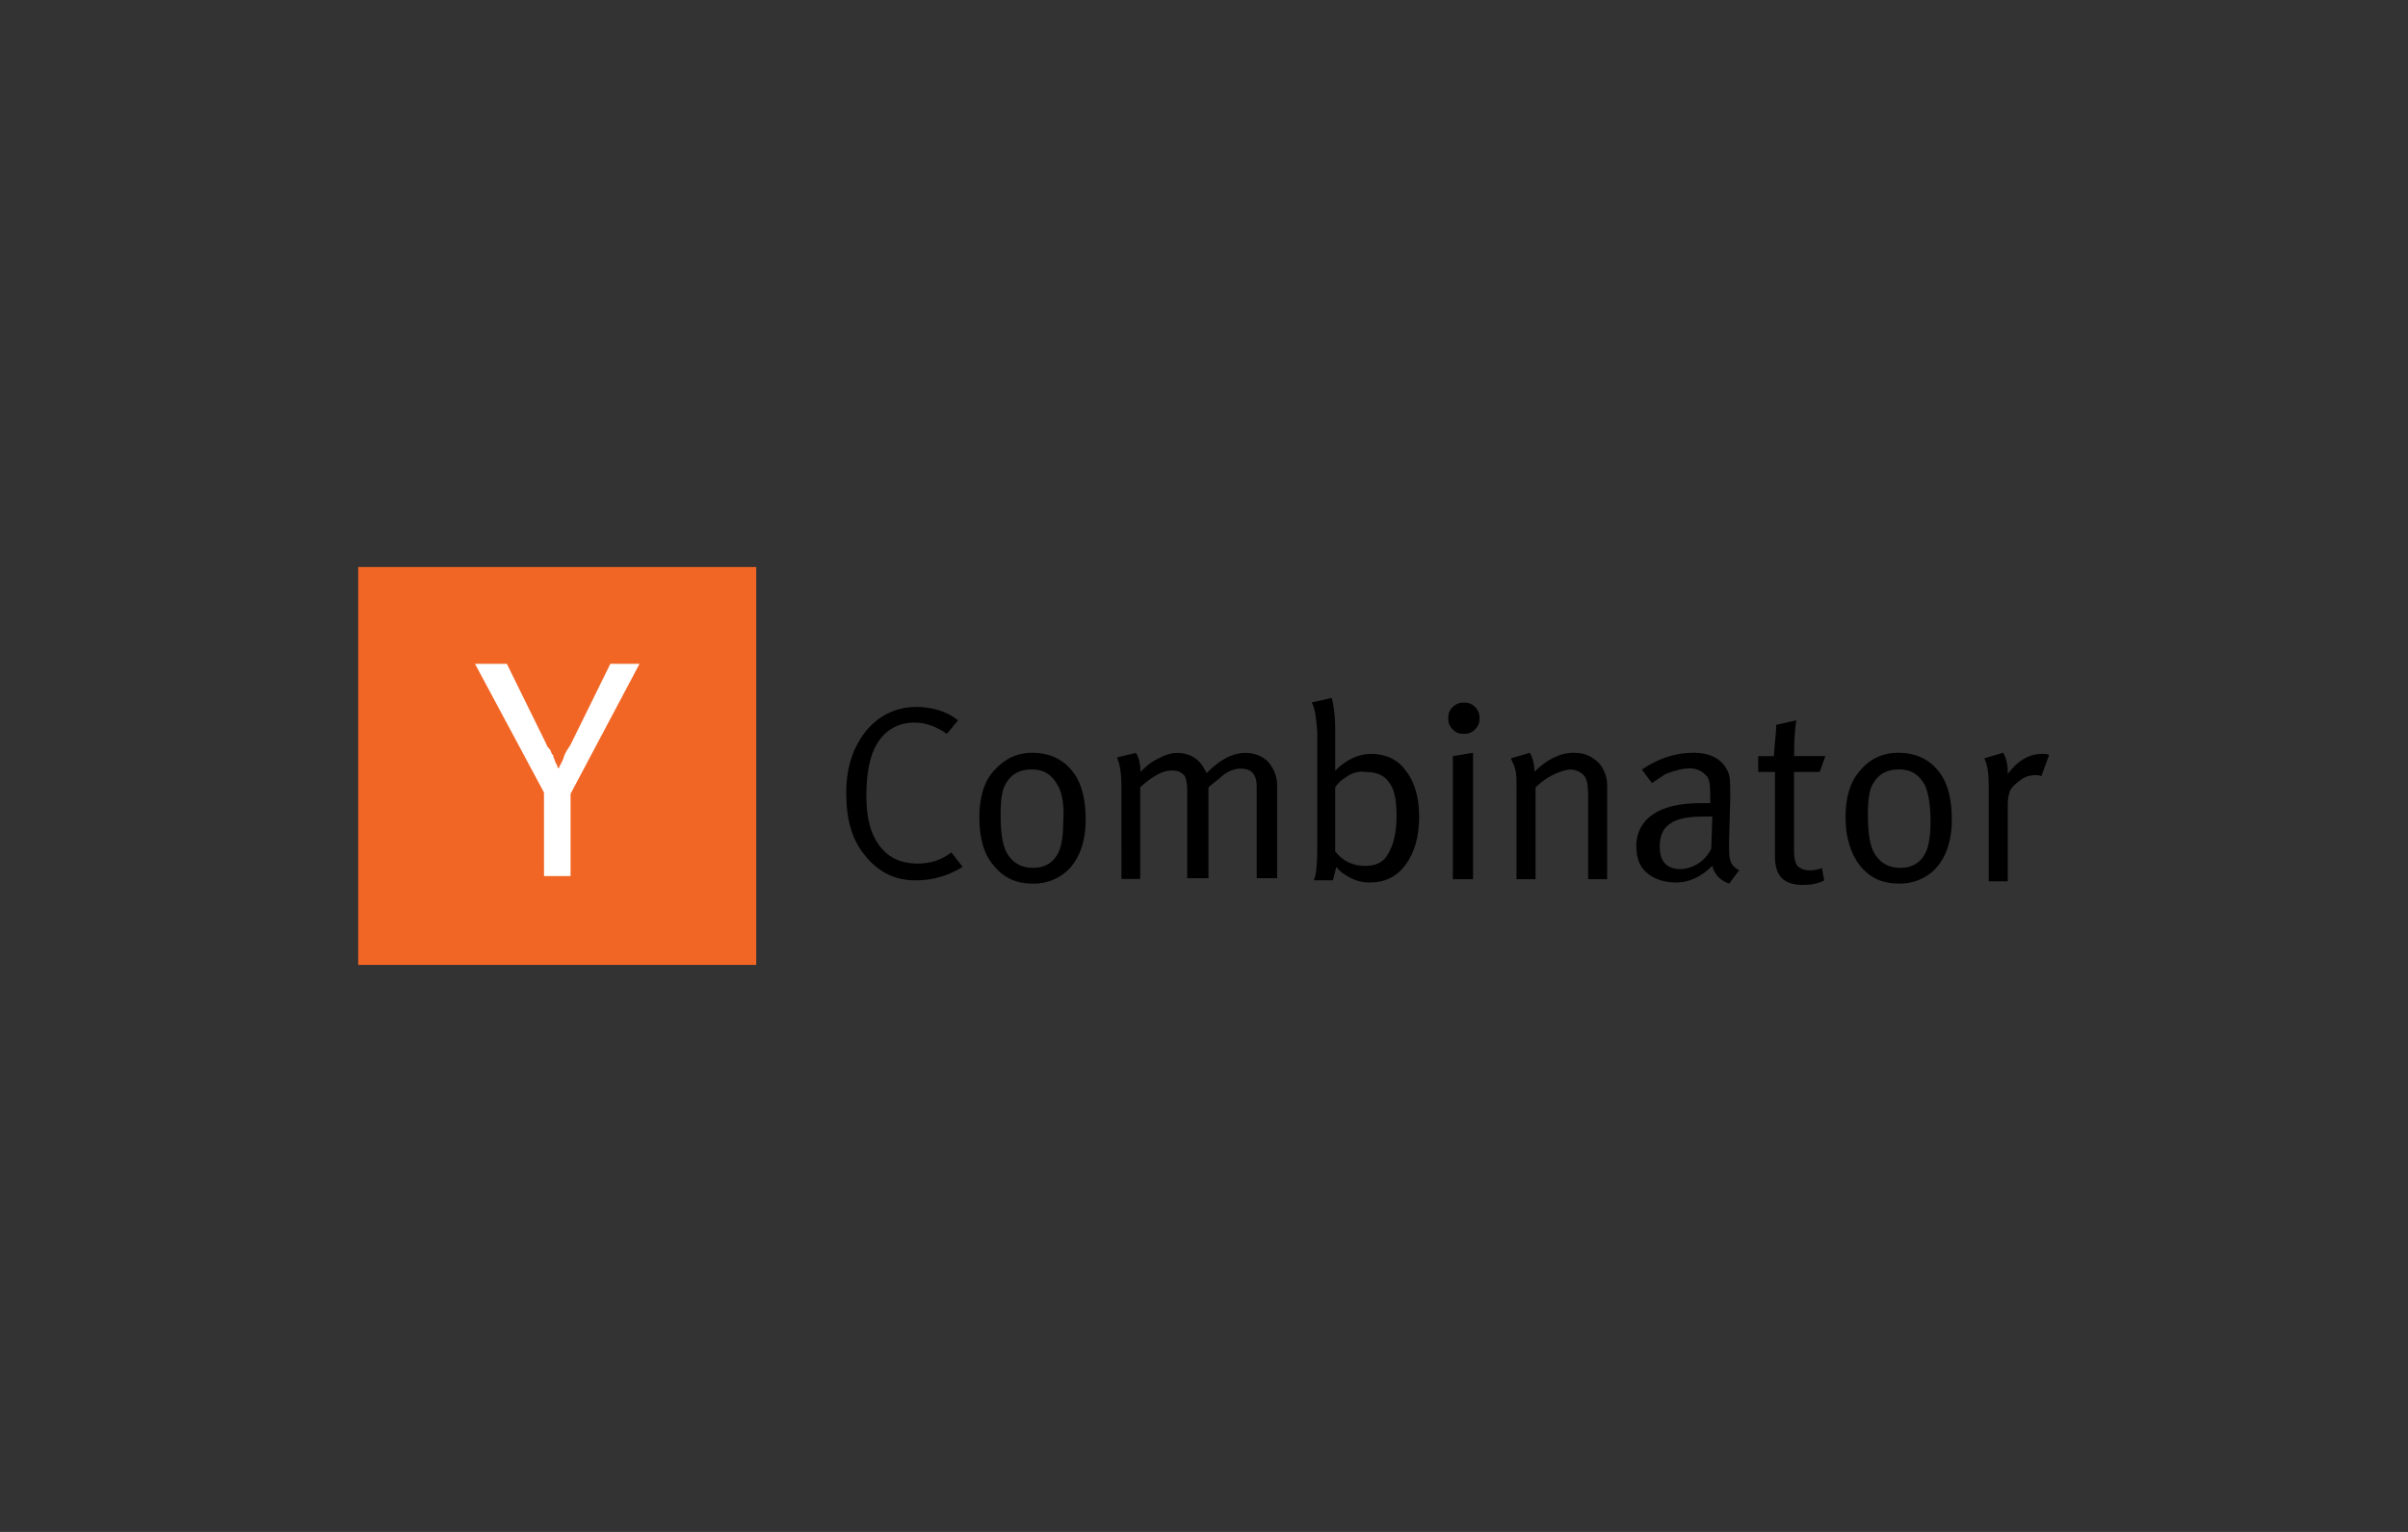 <svg xmlns="http://www.w3.org/2000/svg" width="242" height="154" viewBox="0 0 242 154" fill="none"><rect x="0" y="0" width="242" height="154" fill="#333333" stroke="none"/><path d="M36 57H76V97H36V57Z" fill="#F26625"></path><path d="M54.668 79.666L47.736 66.732H50.937L54.937 74.866C54.937 74.999 55.07 75.133 55.204 75.266C55.337 75.4 55.337 75.534 55.471 75.799L55.604 75.933V76.066C55.738 76.333 55.738 76.467 55.871 76.734C56.005 76.868 56.005 77.135 56.139 77.266C56.272 76.866 56.539 76.599 56.671 76.066C56.805 75.666 57.072 75.266 57.339 74.866L61.339 66.732H64.272L57.34 79.801V88.068H54.674L54.668 79.666Z" fill="white"></path><path d="M92.013 71.062C93.698 71.062 95.161 71.512 96.287 72.413L95.163 73.765C94.15 73.091 93.139 72.641 91.903 72.641C89.991 72.641 88.53 73.653 87.743 75.566C87.293 76.69 87.069 78.153 87.069 80.065C87.069 81.528 87.291 82.765 87.632 83.665C88.531 85.801 89.994 86.812 92.242 86.812C93.479 86.812 94.605 86.475 95.616 85.688L96.74 87.151C95.277 88.051 93.719 88.502 92.018 88.502C89.994 88.502 88.307 87.715 86.957 86.028C85.606 84.439 85.045 82.318 85.045 79.733C85.045 77.148 85.719 75.122 87.069 73.437C88.306 71.975 89.994 71.075 92.018 71.075L92.013 71.062ZM98.423 82.195C98.423 80.172 98.873 78.596 99.886 77.474C100.899 76.351 102.136 75.674 103.71 75.674C105.509 75.674 106.969 76.348 107.983 77.811C108.77 78.935 109.107 80.51 109.107 82.421C109.107 84.671 108.433 86.471 107.194 87.594C106.263 88.413 105.06 88.854 103.821 88.831C102.136 88.831 100.896 88.269 99.884 87.032C98.872 85.908 98.423 84.221 98.423 82.195ZM106.296 78.936C105.733 77.924 104.945 77.347 103.71 77.347C102.474 77.347 101.686 77.796 101.123 78.698C100.673 79.372 100.56 80.498 100.56 81.957C100.56 83.87 100.783 85.216 101.347 86.006C101.911 86.796 102.698 87.243 103.821 87.243C105.172 87.243 106.07 86.569 106.52 85.331C106.743 84.656 106.857 83.741 106.857 82.631C106.969 80.946 106.746 79.706 106.295 78.92L106.296 78.936ZM112.703 79.159C112.703 77.922 112.592 76.909 112.253 76.138L114.166 75.688C114.503 76.251 114.616 76.925 114.616 77.488V77.599C115.066 77.149 115.516 76.699 116.206 76.362C116.993 75.912 117.668 75.688 118.342 75.688C119.355 75.688 120.255 76.138 120.816 76.925C120.927 77.148 121.153 77.488 121.266 77.712C122.617 76.361 123.852 75.688 125.202 75.688C126.102 75.688 126.887 76.025 127.452 76.588C128.014 77.262 128.351 78.051 128.351 78.951V88.283H126.297V79.062C126.297 77.825 125.735 77.262 124.708 77.262C124.145 77.262 123.471 77.485 122.908 77.936C122.685 78.159 122.234 78.499 121.671 78.949L121.449 79.172V88.281H119.312V79.496C119.312 78.709 119.201 78.145 118.975 77.906C118.638 77.569 118.301 77.456 117.738 77.456C116.838 77.456 115.826 78.019 114.59 79.141V88.362H112.705L112.703 79.159ZM131.824 70.612L133.847 70.162C134.07 71.062 134.185 72.075 134.185 73.31V77.471C135.309 76.347 136.547 75.785 137.784 75.785C139.247 75.785 140.483 76.348 141.27 77.471C142.17 78.594 142.622 80.17 142.622 82.081C142.622 84.105 142.172 85.68 141.27 86.917C140.369 88.154 139.134 88.717 137.671 88.717C137.006 88.729 136.348 88.575 135.758 88.267C135.084 87.93 134.634 87.593 134.296 87.143L133.959 88.494H132.046C132.269 87.932 132.383 86.904 132.383 85.347V73.534C132.272 72.183 132.161 71.172 131.82 70.609L131.824 70.612ZM135.083 78.243C134.746 78.466 134.409 78.806 134.183 79.143V85.585C134.97 86.598 135.983 87.048 137.204 87.048C138.216 87.048 139.003 86.711 139.453 85.924C140.016 85.024 140.353 83.787 140.353 81.987C140.353 80.397 140.13 79.288 139.566 78.614C139.116 77.939 138.329 77.601 137.204 77.601C136.53 77.49 135.741 77.712 135.067 78.275L135.083 78.243ZM145.544 72.202C145.544 71.752 145.655 71.415 145.994 71.078C146.332 70.741 146.668 70.628 147.118 70.628C147.568 70.628 147.905 70.739 148.242 71.078C148.579 71.416 148.692 71.752 148.692 72.202C148.692 72.652 148.58 72.989 148.242 73.326C147.903 73.663 147.568 73.776 147.118 73.776C146.668 73.776 146.331 73.665 145.994 73.326C145.657 72.987 145.544 72.652 145.544 72.202ZM146.011 88.383V76.014L148.035 75.677V88.386L146.011 88.383ZM152.406 79.159C152.406 78.259 152.406 77.696 152.294 77.474C152.294 77.137 152.072 76.8 151.844 76.237L153.757 75.674C154.065 76.264 154.219 76.921 154.207 77.587C155.444 76.35 156.793 75.674 158.143 75.674C158.817 75.674 159.38 75.785 159.943 76.124C160.506 76.463 160.956 76.911 161.18 77.475C161.402 77.925 161.517 78.375 161.517 78.938V88.385H159.604V79.951C159.604 78.938 159.493 78.265 159.154 77.927C158.979 77.747 158.769 77.604 158.537 77.507C158.305 77.41 158.056 77.362 157.805 77.364C157.355 77.364 156.681 77.587 156.005 77.927C155.38 78.246 154.81 78.664 154.318 79.164V88.385H152.406V79.159ZM166.014 78.709L165.002 77.358C166.687 76.234 168.375 75.672 170.175 75.672C171.975 75.672 173.1 76.347 173.661 77.585C173.884 78.035 173.884 78.709 173.884 79.722V80.396L173.773 84.445V85.008C173.773 85.682 173.773 86.132 173.884 86.471C173.995 86.92 174.334 87.257 174.784 87.483L173.771 88.835C172.871 88.498 172.309 87.935 172.086 87.035C170.962 88.159 169.723 88.72 168.487 88.72C167.25 88.72 166.237 88.383 165.466 87.707C164.792 87.145 164.453 86.245 164.453 85.121C164.424 84.477 164.564 83.837 164.86 83.264C165.156 82.692 165.597 82.208 166.14 81.86C167.264 81.073 168.951 80.736 170.976 80.736H171.876V79.836C171.876 78.823 171.765 78.151 171.426 77.924C171.213 77.693 170.951 77.513 170.66 77.397C170.368 77.28 170.054 77.23 169.741 77.249C169.067 77.249 168.278 77.472 167.378 77.812L166.027 78.712L166.014 78.709ZM171.976 85.345L172.088 82.086H171.075C169.275 82.086 168.15 82.423 167.475 83.099C167.026 83.548 166.801 84.222 166.801 85.122C166.801 86.585 167.475 87.372 168.938 87.372C169.577 87.335 170.193 87.128 170.725 86.772C171.256 86.416 171.682 85.925 171.959 85.348L171.976 85.345ZM180.297 76.01H183.445L182.882 77.599H180.296V85.585C180.296 86.259 180.407 86.709 180.633 87.048C180.855 87.27 181.307 87.498 181.87 87.498C182.32 87.498 182.77 87.386 183.107 87.275L183.329 88.512C182.655 88.849 181.978 88.962 181.192 88.962C179.28 88.962 178.382 88.062 178.382 86.151V77.604H176.695V76.014H178.285V75.792C178.285 75.569 178.396 74.668 178.507 73.205V72.866L180.531 72.416C180.309 73.768 180.309 75.003 180.309 76.016L180.297 76.01ZM185.471 82.194C185.471 80.17 185.921 78.594 186.933 77.472C187.833 76.348 189.183 75.672 190.757 75.672C192.557 75.672 194.016 76.347 195.03 77.809C195.817 78.933 196.154 80.509 196.154 82.42C196.154 84.669 195.48 86.469 194.242 87.593C193.311 88.411 192.107 88.852 190.868 88.83C189.183 88.83 187.943 88.267 186.932 87.03C186.032 85.906 185.471 84.219 185.471 82.194ZM193.456 78.935C192.894 77.922 192.105 77.345 190.87 77.345C189.634 77.345 188.846 77.795 188.283 78.696C187.833 79.37 187.72 80.496 187.72 81.955C187.72 83.868 187.943 85.215 188.507 86.005C189.072 86.795 189.859 87.242 190.981 87.242C192.332 87.242 193.231 86.567 193.681 85.329C193.903 84.655 194.018 83.739 194.018 82.629C194.018 80.944 193.795 79.704 193.455 78.919L193.456 78.935ZM199.863 78.932C199.863 77.808 199.752 76.908 199.413 76.232L201.326 75.669C201.634 76.259 201.788 76.917 201.776 77.582V77.804C202.789 76.453 203.913 75.781 205.262 75.781C205.485 75.781 205.712 75.781 205.937 75.892L205.15 78.028C204.927 77.917 204.7 77.917 204.587 77.917C204.137 77.917 203.574 78.028 203.124 78.367C202.674 78.706 202.224 79.041 202 79.491C201.852 79.926 201.776 80.382 201.776 80.841V88.599H199.863V78.932Z" fill="black"></path></svg>